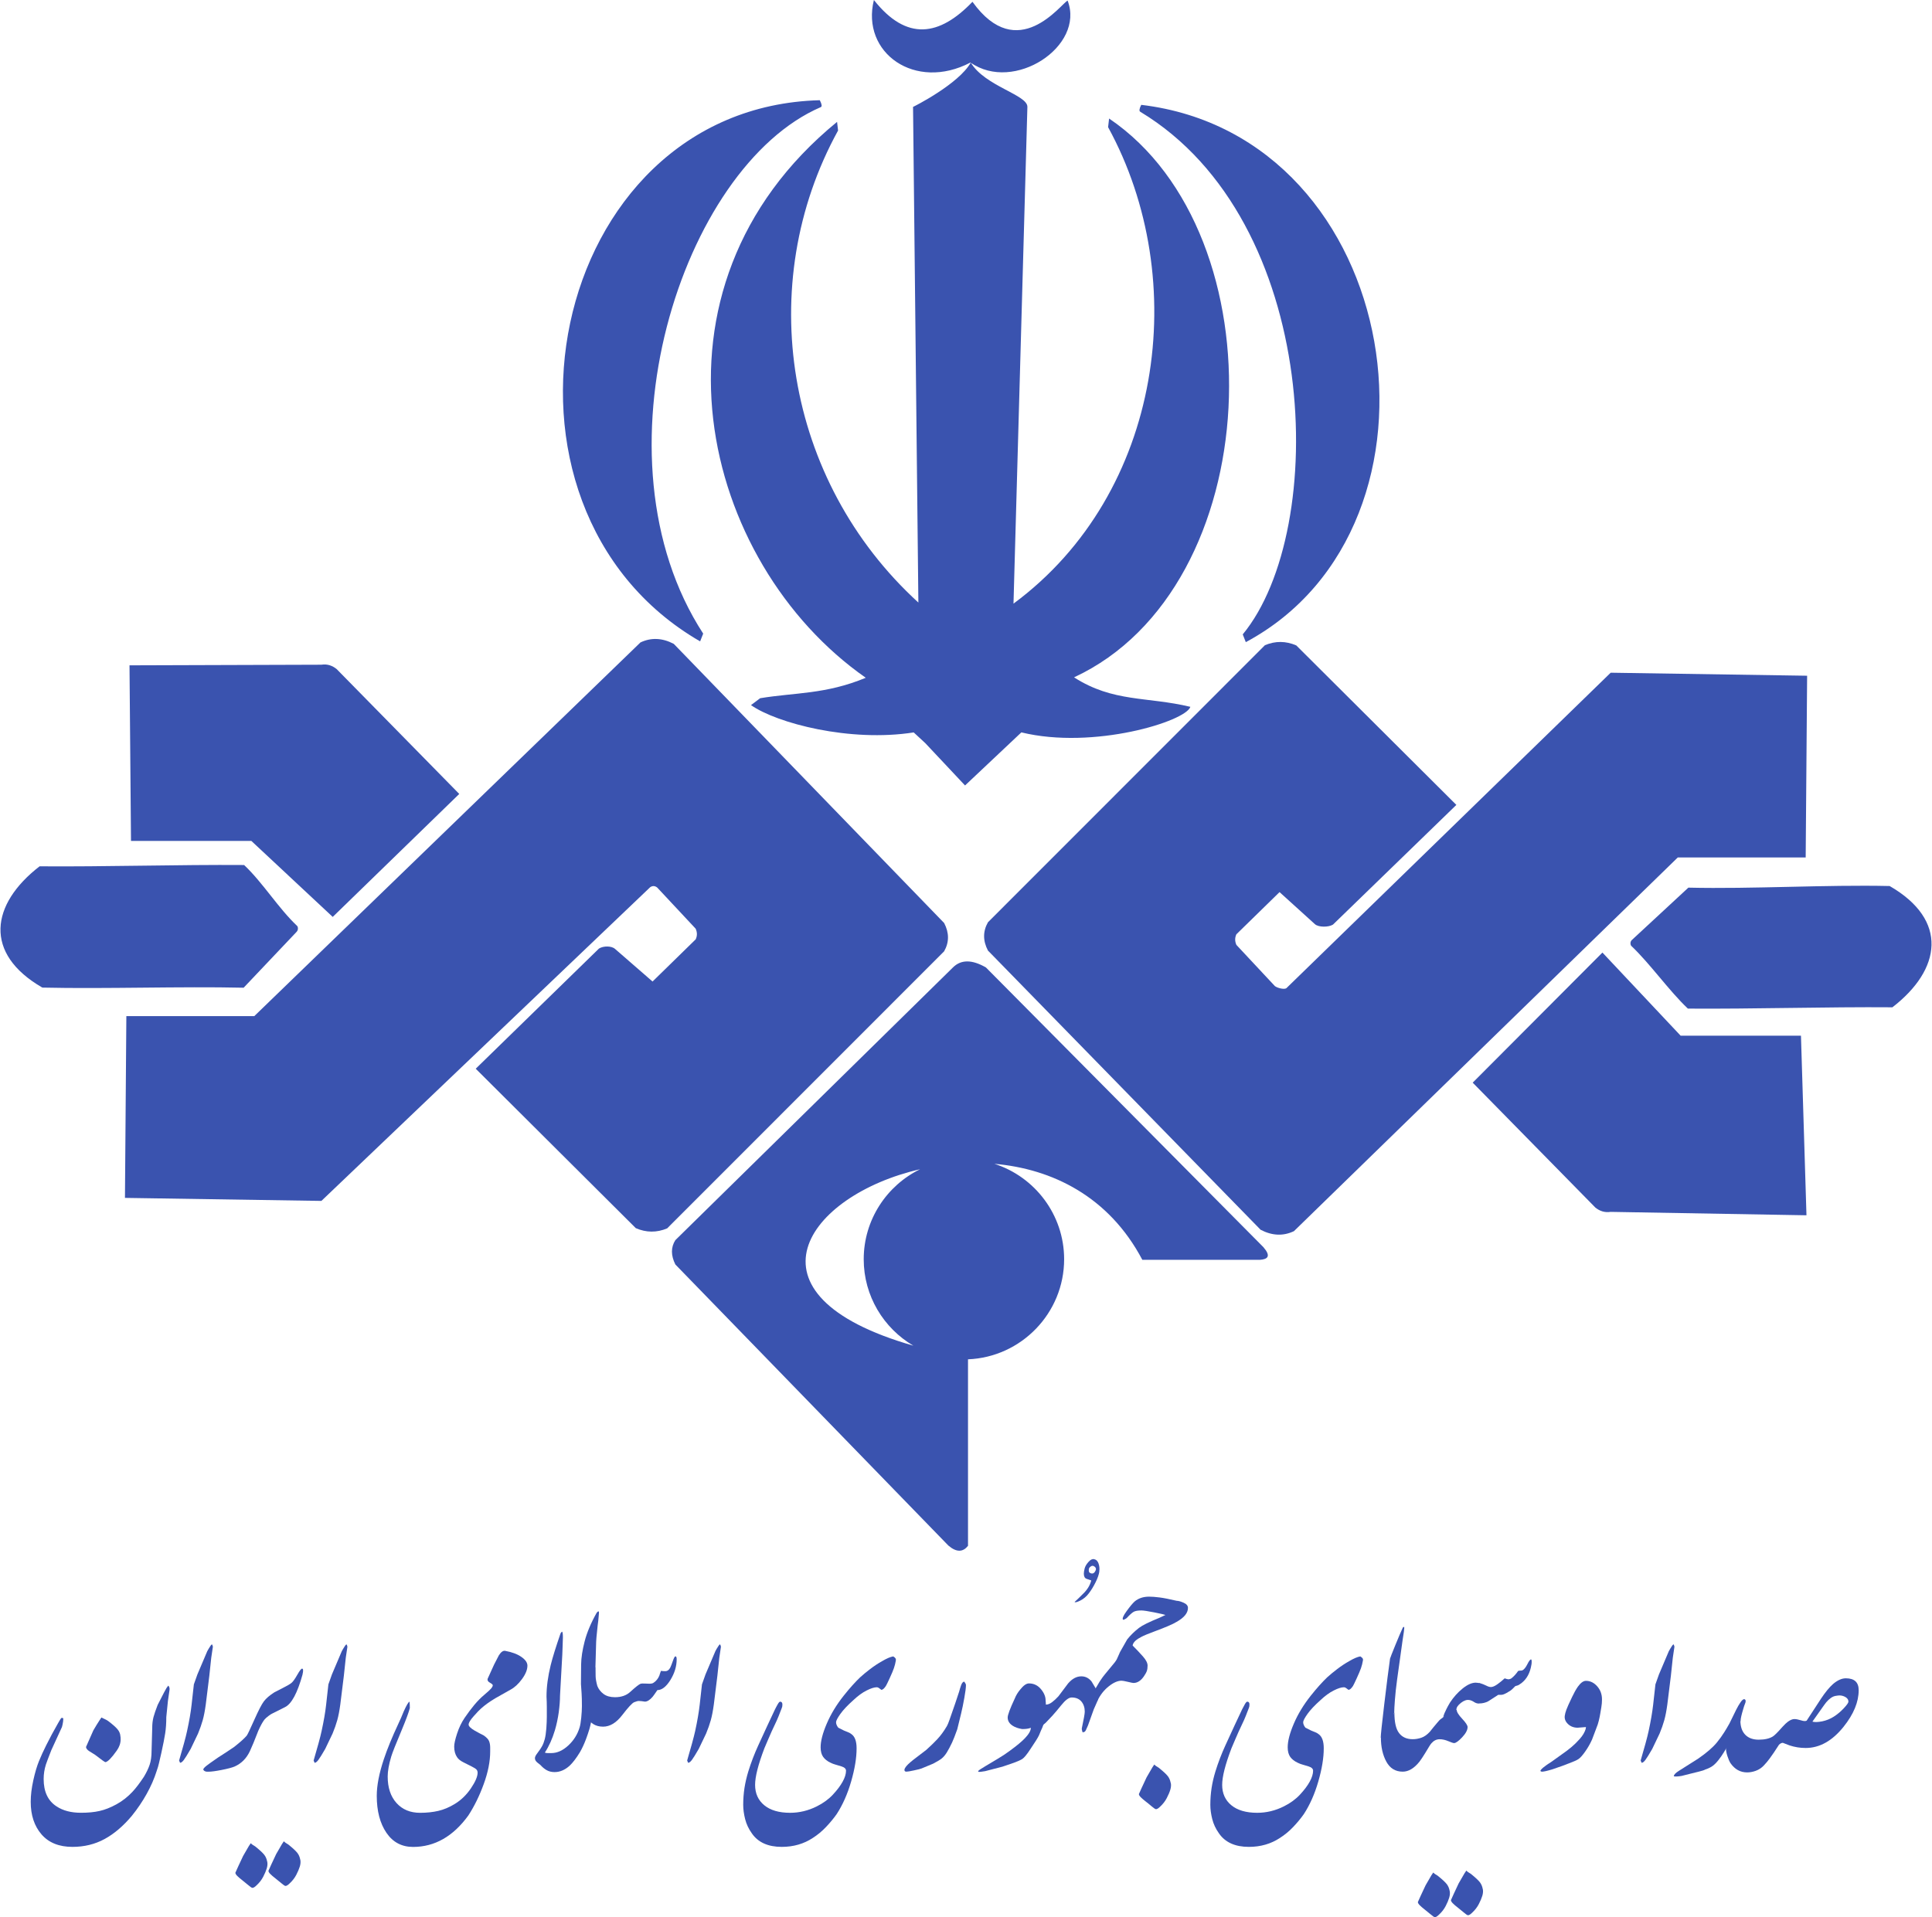 <?xml version="1.0" encoding="UTF-8"?>
<!DOCTYPE svg PUBLIC "-//W3C//DTD SVG 1.1//EN" "http://www.w3.org/Graphics/SVG/1.1/DTD/svg11.dtd">
<!-- Creator: CorelDRAW 2020 (64-Bit) -->
<svg xmlns="http://www.w3.org/2000/svg" xml:space="preserve" width="0.932in" height="0.925in" version="1.1" style="shape-rendering:geometricPrecision; text-rendering:geometricPrecision; image-rendering:optimizeQuality; fill-rule:evenodd; clip-rule:evenodd"
viewBox="0 0 441.96 438.86"
 xmlns:xlink="http://www.w3.org/1999/xlink"
 xmlns:xodm="http://www.corel.com/coreldraw/odm/2003">
 <defs>
  <style type="text/css">
   <![CDATA[
    .fil0 {fill:#3A53AF}
   ]]>
  </style>
 </defs>
 <g id="Layer_x0020_1">
  <g id="_3112319686704">
   <path class="fil0" d="M222.46 0.41c10.37,14.46 20.31,0.37 21.78,-0.27 4.02,10.49 -12.34,21.18 -22.23,14.17 -12.66,6.64 -25.11,-2.21 -22.11,-14.31 7.52,9.53 15.04,8.26 22.56,0.41zm-34.71 24.11c-31.86,13.73 -53.15,80.18 -26.92,120.52l-0.7 1.78c-53.33,-30.86 -35.12,-122.23 27.39,-123.88 0.47,0.92 0.54,1.45 0.23,1.58zm21.25 143.14c-14.6,2.28 -31.3,-2.1 -37.23,-6.25l2.1 -1.58c7.94,-1.32 14.98,-0.86 24.17,-4.68 -37.66,-26.29 -53.26,-89.04 -6.57,-127.25l0.23 1.98c-19.35,35.16 -12.19,80.14 18.38,108.05l-1.22 -113.46c0.09,-0.01 10.44,-5.21 13.21,-10.14 3.26,5.43 13.01,7.36 12.96,10.14l-3.18 113.71c34.26,-25.33 40.74,-74.23 21.65,-109.07l0.23 -1.98c39.25,26.6 36.3,107.34 -8.02,127.92 8.96,5.76 16.69,4.37 26.62,6.75 -1.01,3.3 -22.13,9.88 -38.68,5.85l-12.89 12.15 -9.09 -9.68 -2.67 -2.47zm76.02 -20.66l-0.7 -1.78c19.76,-24 17.92,-94.69 -23.46,-119.64 -0.28,-0.17 -0.24,-0.66 0.23,-1.58 60.29,7.21 73.94,96.18 23.92,123z"/>
   <path class="fil0" d="M28.83 232.6l29.26 0 88.38 -85.54c2.45,-1.16 5,-1.05 7.63,0.33l61.88 63.9c1.17,2.24 1.17,4.41 -0.01,6.48l-63.39 63.42c-2.39,1 -4.78,0.98 -7.17,-0.05l-36.64 -36.5 28.21 -27.51c1.01,-0.63 2.87,-0.64 3.68,0.09l8.58 7.46 9.88 -9.66c0.32,-0.71 0.41,-1.49 -0.01,-2.43l-8.81 -9.43c-0.53,-0.41 -1.07,-0.43 -1.6,-0.07l-75.25 71.81 -44.96 -0.69 0.32 -41.62z"/>
   <path class="fil0" d="M29.53 152.3l0.34 40.19 27.54 0 18.63 17.4 28.96 -28.15 -28.08 -28.6c-0.96,-0.75 -2.06,-1.2 -3.5,-0.98l-43.89 0.14z"/>
   <path class="fil0" d="M55.76 198.01c-14.9,-0.11 -31.9,0.42 -46.81,0.3 -11.19,8.65 -12.88,19.96 0.63,27.76 14.68,0.33 31.39,-0.3 46.07,0.03l12.13 -12.8c0.45,-0.48 0.3,-1.17 0.12,-1.34 -4.36,-4.13 -7.79,-9.83 -12.14,-13.95z"/>
   <path class="fil0" d="M413.14 196.28l-29.25 0 -87.86 85.55c-2.46,1.16 -5,1.05 -7.63,-0.33l-62.4 -63.91c-1.17,-2.25 -1.17,-4.41 0.01,-6.48l63.39 -63.42c2.39,-1 4.78,-0.98 7.17,0.05l36.64 36.51 -28.24 27.4c-1.01,0.63 -3.3,0.64 -4.12,-0.09l-8.11 -7.35 -9.88 9.66c-0.32,0.71 -0.41,1.49 0.01,2.43l8.81 9.43c0.53,0.41 2.08,0.84 2.62,0.48l74.23 -72.22 44.96 0.69 -0.33 41.63z"/>
   <path class="fil0" d="M413.34 278.19l-1.26 -41.11 -27.54 0 -17.9 -19.03 -29.69 29.78 28.08 28.6c0.95,0.75 2.06,1.2 3.5,0.98l44.8 0.78z"/>
   <path class="fil0" d="M386.2 230.88c14.9,0.11 31.9,-0.42 46.81,-0.3 11.19,-8.65 12.88,-19.96 -0.63,-27.76 -14.68,-0.33 -31.39,0.71 -46.07,0.37l-12.94 11.99c-0.48,0.45 -0.3,1.17 -0.13,1.34 4.36,4.13 8.6,10.24 12.96,14.36z"/>
   <path class="fil0" d="M261.32 288.39l26.91 0c1.87,-0.13 2.59,-0.86 0.8,-2.92l-63.49 -64.01c-3.19,-1.84 -5.7,-1.84 -7.55,0l-63.53 62.42c-1.04,1.63 -1.04,3.49 0,5.57l62.48 64.34c1.93,1.65 3.38,1.48 4.5,0.06 0,-14.23 0,-28.46 0,-42.69 12.2,-0.49 22,-10.59 22,-22.91 0,-10.2 -6.72,-18.88 -15.96,-21.84 13.18,1.14 26.2,7.45 33.86,21.98zm-52.39 19.65c-40.8,-11.68 -24.29,-34.49 1.54,-40.39 -7.63,3.73 -12.9,11.57 -12.9,20.61 0,8.41 4.57,15.79 11.36,19.78z"/>
   <g>
    <path class="fil0" d="M422.94 389.54c0,-0.49 -0.27,-0.87 -0.81,-1.14 -0.54,-0.27 -1.1,-0.36 -1.69,-0.26 -0.44,0.05 -0.76,0.12 -0.96,0.22 -0.74,0.34 -1.45,1 -2.13,1.99l-2.65 3.75c0.54,0.15 1.29,0.12 2.24,-0.07 0.96,-0.2 1.84,-0.55 2.65,-1.07 0.81,-0.52 1.57,-1.15 2.28,-1.91 0.71,-0.76 1.07,-1.26 1.07,-1.51zm-9.56 4.34l3.31 -5.07c0.98,-1.47 1.89,-2.57 2.72,-3.31 1.03,-0.88 2.01,-1.32 2.94,-1.32 1.96,0 2.94,0.91 2.94,2.72 0,2.7 -1.15,5.49 -3.46,8.38 -2.6,3.24 -5.49,4.85 -8.68,4.85 -1.28,0 -2.5,-0.2 -3.68,-0.59 -0.54,-0.2 -1.05,-0.39 -1.54,-0.59 -0.29,0 -0.59,0.15 -0.88,0.44 -0.54,0.83 -0.93,1.43 -1.18,1.8 -0.24,0.37 -0.56,0.82 -0.96,1.36 -0.39,0.54 -0.85,1.08 -1.36,1.62 -0.52,0.54 -1.12,0.93 -1.8,1.18 -0.69,0.25 -1.35,0.37 -1.99,0.37 -1.57,0 -2.84,-0.71 -3.82,-2.13 -0.24,-0.39 -0.48,-0.93 -0.7,-1.62 -0.22,-0.69 -0.33,-1.27 -0.33,-1.76l3.31 -6.32c0,1.37 0.37,2.44 1.1,3.2 0.74,0.76 1.77,1.14 3.09,1.14 1.37,0 2.45,-0.25 3.24,-0.74 0.39,-0.24 1.13,-0.98 2.21,-2.21 0.49,-0.54 0.91,-0.93 1.25,-1.18 0.54,-0.39 1.03,-0.59 1.47,-0.59 0.39,0 0.89,0.1 1.51,0.29 0.61,0.2 1.04,0.22 1.29,0.07z"/>
    <path class="fil0" d="M394.98 400.2c-0.25,0.39 -0.42,0.69 -0.52,0.88 -0.39,0.64 -0.81,1.24 -1.25,1.8 -0.44,0.56 -0.87,1 -1.29,1.32 -0.42,0.32 -0.99,0.6 -1.73,0.85 -0.25,0.15 -0.72,0.31 -1.44,0.48 -0.71,0.17 -1.26,0.31 -1.65,0.41l-2.35 0.59c-0.93,0.15 -1.52,0.17 -1.77,0.07 0,-0.34 0.39,-0.76 1.18,-1.25 1.47,-0.93 2.94,-1.86 4.41,-2.79 1.91,-1.32 3.33,-2.55 4.26,-3.68 0.64,-0.78 1.2,-1.57 1.69,-2.35 0.34,-0.54 0.74,-1.2 1.18,-1.99l1.55 -3.16c0.34,-0.69 0.69,-1.27 1.03,-1.76 0.34,-0.49 0.64,-0.71 0.88,-0.66 0.24,0.1 0.32,0.34 0.22,0.74 -0.25,0.64 -0.42,1.15 -0.52,1.54 -0.39,1.28 -0.59,2.16 -0.59,2.65 -0.15,0.34 -0.24,0.61 -0.29,0.81 -0.44,1.08 -1.03,2.3 -1.77,3.68 -0.24,0.54 -0.52,0.98 -0.81,1.33 -0.1,0.1 -0.24,0.27 -0.44,0.51z"/>
    <path class="fil0" d="M381.87 377.92c0.15,-0.29 0.37,-0.66 0.66,-1.1 0.05,-0.1 0.17,-0.25 0.37,-0.44 0.15,0.25 0.22,0.44 0.22,0.59l-0.37 2.5 -0.44 4.12 -0.81 6.54c-0.2,1.47 -0.43,2.68 -0.7,3.64 -0.27,0.96 -0.62,1.97 -1.07,3.05l-1.69 3.53c-0.74,1.28 -1.26,2.12 -1.58,2.54 -0.32,0.42 -0.6,0.63 -0.85,0.63l-0.22 -0.52c0.39,-1.32 0.76,-2.61 1.1,-3.86 0.34,-1.25 0.59,-2.22 0.73,-2.91 0.49,-2.26 0.83,-4.25 1.03,-5.99 0.2,-1.74 0.37,-3.3 0.52,-4.67l0.81 -2.28 2.28 -5.37z"/>
    <path class="fil0" d="M365.29 395.49l-1.03 2.72c-0.44,0.98 -0.97,1.9 -1.58,2.76 -0.61,0.86 -1.11,1.42 -1.51,1.69 -0.39,0.27 -1.13,0.6 -2.2,0.99 -0.54,0.2 -1.05,0.39 -1.54,0.59 -1.18,0.39 -1.96,0.66 -2.35,0.81 -1.13,0.34 -1.91,0.51 -2.35,0.51l-0.29 -0.15c0,-0.34 0.88,-1.08 2.65,-2.2l2.87 -2.06c0.49,-0.34 1.03,-0.76 1.62,-1.25 0.59,-0.49 1.21,-1.1 1.87,-1.84 0.66,-0.74 1.12,-1.5 1.36,-2.28 0,-0.1 0.02,-0.24 0.07,-0.44l-1.91 0.15c-0.88,0 -1.62,-0.28 -2.21,-0.84 -0.59,-0.57 -0.83,-1.19 -0.74,-1.88 0.05,-0.39 0.17,-0.86 0.37,-1.4 0.19,-0.54 0.64,-1.52 1.32,-2.94 0.44,-0.93 0.88,-1.72 1.32,-2.35 0.64,-0.88 1.25,-1.32 1.84,-1.32 0.98,0 1.84,0.42 2.57,1.25 0.74,0.83 1.1,1.84 1.1,3.02 0,0.59 -0.05,1.18 -0.15,1.76 -0.1,0.59 -0.18,1.11 -0.26,1.55 -0.07,0.44 -0.18,0.97 -0.33,1.58 -0.15,0.61 -0.32,1.14 -0.52,1.58z"/>
    <path class="fil0" d="M338.39 389.94c0.79,0 1.5,-0.17 2.13,-0.51 0.73,-0.49 1.49,-0.98 2.28,-1.47 0.15,0 0.39,0 0.74,0 0.34,0 0.91,-0.24 1.69,-0.74 0.29,-0.15 0.56,-0.34 0.81,-0.59 0.24,-0.24 0.47,-0.46 0.66,-0.66 0.15,-0.05 0.32,-0.1 0.51,-0.15 0.2,-0.05 0.52,-0.25 0.96,-0.59 1.18,-0.93 1.91,-2.3 2.21,-4.12 0.05,-0.2 0.07,-0.45 0.07,-0.77 0,-0.32 -0.05,-0.48 -0.15,-0.48 -0.2,0 -0.48,0.37 -0.84,1.1 -0.37,0.74 -0.75,1.2 -1.14,1.4 -0.15,0.05 -0.34,0.07 -0.59,0.07 -0.24,0 -0.39,0.05 -0.44,0.15 -0.44,0.64 -0.91,1.15 -1.4,1.54 -0.1,0.1 -0.23,0.17 -0.4,0.22 -0.17,0.05 -0.31,0.07 -0.41,0.07 -0.29,-0.05 -0.56,-0.12 -0.81,-0.22 -0.59,0.54 -1.16,1 -1.73,1.4 -0.56,0.39 -1.04,0.59 -1.43,0.59 -0.29,0 -0.65,-0.11 -1.07,-0.33 -0.42,-0.22 -0.97,-0.43 -1.66,-0.63l0 4.7z"/>
    <path class="fil0" d="M338.37 389.96c-0.39,0 -0.77,-0.12 -1.14,-0.37 -0.37,-0.24 -0.72,-0.39 -1.07,-0.44 -0.59,-0.1 -1.22,0.12 -1.91,0.66 -0.69,0.54 -1.03,1.05 -1.03,1.54l-3.02 1.62c0.15,-0.49 0.39,-1.08 0.74,-1.76 0.19,-0.39 0.46,-0.88 0.81,-1.47 0.83,-1.27 1.8,-2.35 2.91,-3.24 1.1,-0.88 2.09,-1.32 2.98,-1.32l0.74 0.07c0.1,0.29 0.18,0.67 0.26,1.14 0.07,0.46 0.11,0.82 0.11,1.07 0,0.54 -0.04,1.03 -0.11,1.47 -0.07,0.44 -0.16,0.78 -0.26,1.03z"/>
    <path class="fil0" d="M331.68 432.83c0.1,0.49 0.06,1.02 -0.11,1.58 -0.17,0.56 -0.44,1.2 -0.81,1.91 -0.37,0.71 -0.87,1.36 -1.51,1.95 -0.39,0.39 -0.71,0.59 -0.96,0.59 -0.15,0 -0.48,-0.22 -0.99,-0.66 -0.52,-0.44 -0.98,-0.82 -1.4,-1.14 -0.42,-0.32 -0.77,-0.63 -1.06,-0.92 -0.29,-0.29 -0.44,-0.54 -0.44,-0.74 0.29,-0.64 0.52,-1.13 0.66,-1.47 0.49,-1.08 0.86,-1.86 1.1,-2.35 0.44,-0.74 0.88,-1.49 1.32,-2.28 0.1,-0.15 0.25,-0.37 0.44,-0.66 0.15,0.15 0.29,0.27 0.44,0.37 0.15,0.1 0.34,0.22 0.59,0.37 1.03,0.83 1.72,1.47 2.06,1.91 0.34,0.44 0.56,0.96 0.66,1.54zm7.58 -0.44c0.1,0.49 0.06,1.02 -0.11,1.58 -0.17,0.56 -0.44,1.2 -0.81,1.91 -0.37,0.71 -0.87,1.36 -1.51,1.95 -0.39,0.39 -0.71,0.59 -0.96,0.59 -0.15,0 -0.48,-0.22 -0.99,-0.66 -0.52,-0.44 -0.98,-0.82 -1.4,-1.14 -0.42,-0.32 -0.77,-0.62 -1.07,-0.92 -0.29,-0.29 -0.44,-0.54 -0.44,-0.74 0.29,-0.64 0.52,-1.13 0.66,-1.47 0.49,-1.08 0.86,-1.86 1.1,-2.35 0.44,-0.74 0.88,-1.5 1.32,-2.28 0.1,-0.15 0.25,-0.37 0.44,-0.66 0.15,0.15 0.29,0.27 0.44,0.37 0.15,0.1 0.34,0.22 0.59,0.37 1.03,0.83 1.72,1.47 2.06,1.91 0.34,0.44 0.56,0.96 0.66,1.55z"/>
    <path class="fil0" d="M330.25 392.99c0.24,-0.29 0.42,-0.49 0.52,-0.59 0.44,-0.44 0.76,-0.7 0.96,-0.77 0.2,-0.07 0.44,-0.13 0.74,-0.15 0.29,-0.02 0.56,-0.06 0.81,-0.11 0,0.49 0.42,1.18 1.25,2.06 0.83,0.88 1.25,1.52 1.25,1.91 0,0.69 -0.42,1.47 -1.25,2.35 -0.83,0.88 -1.45,1.32 -1.84,1.32 -0.2,0 -0.64,-0.15 -1.32,-0.44 -0.69,-0.29 -1.35,-0.44 -1.98,-0.44 -0.74,0 -1.37,0.32 -1.91,0.95 -0.15,0.15 -0.61,0.88 -1.4,2.21 -0.54,0.88 -0.98,1.54 -1.32,1.98 -1.22,1.52 -2.5,2.28 -3.82,2.28 -1.67,0 -2.92,-0.76 -3.75,-2.28 -0.83,-1.52 -1.25,-3.36 -1.25,-5.52l3.09 -5.74c0,2.21 0.35,3.78 1.07,4.71 0.71,0.93 1.75,1.4 3.13,1.4 0.64,0 1.29,-0.11 1.95,-0.33 0.66,-0.22 1.31,-0.67 1.95,-1.36 0.54,-0.69 1.1,-1.37 1.69,-2.06 0.34,-0.44 0.66,-0.76 0.95,-0.95 0.29,-0.2 0.47,-0.35 0.52,-0.44z"/>
    <path class="fil0" d="M318.99 392.04c-0.39,1.28 -0.78,2.53 -1.18,3.75 -0.54,1.32 -1.18,1.98 -1.91,1.98 0,-0.59 0.27,-3.15 0.81,-7.68 0.54,-4.54 0.98,-8 1.32,-10.41 0.05,-0.2 0.44,-1.2 1.18,-3.02 0.74,-1.81 1.32,-3.19 1.76,-4.12 0.1,-0.05 0.2,-0.1 0.29,-0.15 0.05,0.15 0.02,0.54 -0.07,1.18l-0.29 1.91 -1.25 8.97c-0.24,1.81 -0.42,3.38 -0.51,4.71 -0.1,1.32 -0.15,2.28 -0.15,2.87z"/>
    <path class="fil0" d="M311.82 380.13c-0.1,0.59 -0.24,1.16 -0.44,1.73 -0.2,0.56 -0.53,1.35 -0.99,2.35 -0.46,1.01 -0.75,1.58 -0.84,1.73 -0.39,0.59 -0.74,0.88 -1.03,0.88 -0.2,-0.15 -0.38,-0.28 -0.55,-0.41 -0.17,-0.12 -0.33,-0.18 -0.48,-0.18 -0.59,0 -1.37,0.24 -2.35,0.74 -0.98,0.49 -1.98,1.22 -3.02,2.2 -1.32,1.18 -2.32,2.23 -2.98,3.16 -0.66,0.93 -0.99,1.57 -0.99,1.91 0,0.39 0.17,0.81 0.52,1.25l1.32 0.66c0.34,0.15 0.65,0.27 0.92,0.37 0.27,0.1 0.53,0.24 0.77,0.44 0.78,0.54 1.18,1.62 1.18,3.24 0,2.21 -0.42,4.74 -1.25,7.61 -0.83,2.87 -1.94,5.36 -3.31,7.46 -0.69,0.98 -1.5,1.96 -2.43,2.94 -0.93,0.98 -1.94,1.81 -3.02,2.5 -2.06,1.37 -4.44,2.06 -7.13,2.06 -3.14,0 -5.42,-1.03 -6.84,-3.09 -0.74,-1.03 -1.25,-2.12 -1.54,-3.27 -0.29,-1.15 -0.44,-2.24 -0.44,-3.27 0,-1.32 0.1,-2.61 0.29,-3.86 0.19,-1.25 0.49,-2.51 0.88,-3.79 0.64,-2.06 1.4,-4.04 2.28,-5.96 0.88,-1.91 1.59,-3.46 2.13,-4.63l1.69 -3.6c0.2,-0.39 0.41,-0.79 0.63,-1.18 0.22,-0.39 0.41,-0.59 0.55,-0.59 0.34,0 0.51,0.22 0.51,0.66 0,0.34 -0.05,0.61 -0.15,0.81 -0.29,0.74 -0.53,1.33 -0.7,1.8 -0.17,0.46 -0.53,1.26 -1.07,2.39 -0.29,0.59 -0.74,1.57 -1.32,2.94 -0.29,0.69 -0.59,1.37 -0.88,2.06 -1.42,3.73 -2.13,6.52 -2.13,8.38 0,1.96 0.7,3.52 2.1,4.67 1.4,1.15 3.37,1.73 5.92,1.73 2.11,0 4.14,-0.49 6.1,-1.47 1.47,-0.73 2.7,-1.63 3.68,-2.68 0.98,-1.05 1.73,-2.05 2.24,-2.98 0.51,-0.93 0.77,-1.77 0.77,-2.5 0,-0.44 -0.34,-0.77 -1.03,-0.99 -0.69,-0.22 -1.18,-0.37 -1.47,-0.44 -0.29,-0.07 -0.64,-0.21 -1.03,-0.4 -0.73,-0.34 -1.3,-0.79 -1.69,-1.32 -0.39,-0.54 -0.59,-1.28 -0.59,-2.21 0,-1.42 0.46,-3.22 1.4,-5.41 0.93,-2.18 2.23,-4.33 3.9,-6.43 1.37,-1.72 2.62,-3.11 3.75,-4.19 0.59,-0.54 1.35,-1.17 2.28,-1.88 0.93,-0.71 1.84,-1.31 2.72,-1.8 1.08,-0.64 1.94,-1 2.57,-1.1 0.24,0.15 0.42,0.29 0.52,0.44 0.1,0.15 0.12,0.32 0.07,0.52z"/>
    <path class="fil0" d="M256.12 378.36c0.59,-1.03 1.18,-2.06 1.76,-3.09 0.78,-0.98 1.69,-1.86 2.72,-2.65 0.78,-0.59 2.33,-1.35 4.63,-2.28 0.44,-0.19 0.91,-0.42 1.4,-0.66 -0.24,-0.1 -1.1,-0.29 -2.57,-0.59 -1.47,-0.29 -2.45,-0.44 -2.94,-0.44 -0.83,0 -1.43,0.11 -1.8,0.33 -0.37,0.22 -0.9,0.7 -1.58,1.43 -0.29,0.2 -0.49,0.31 -0.59,0.33 -0.1,0.02 -0.17,0.04 -0.22,0.04 -0.24,-0.24 0.02,-0.91 0.81,-1.98 0.78,-1.08 1.4,-1.81 1.84,-2.21 0.88,-0.74 1.99,-1.1 3.31,-1.1 0.64,0 1.44,0.06 2.39,0.18 0.96,0.12 2.27,0.38 3.93,0.77 0.39,0 0.92,0.15 1.58,0.44 0.66,0.29 0.99,0.69 0.99,1.18 0,1.18 -0.88,2.25 -2.65,3.23 -0.78,0.49 -2.5,1.23 -5.15,2.21 -1.32,0.49 -2.27,0.88 -2.83,1.18 -0.56,0.29 -0.99,0.56 -1.29,0.81 -0.49,0.44 -0.74,0.86 -0.74,1.25l-3.02 1.62z"/>
    <path class="fil0" d="M267.85 408.11c0.1,0.49 0.06,1.02 -0.11,1.58 -0.17,0.57 -0.44,1.2 -0.81,1.91 -0.37,0.71 -0.87,1.36 -1.51,1.95 -0.39,0.39 -0.71,0.59 -0.96,0.59 -0.15,0 -0.48,-0.22 -1,-0.66 -0.51,-0.44 -0.98,-0.82 -1.4,-1.14 -0.42,-0.32 -0.77,-0.63 -1.07,-0.92 -0.29,-0.29 -0.44,-0.54 -0.44,-0.74 0.29,-0.64 0.52,-1.13 0.66,-1.47 0.49,-1.08 0.86,-1.86 1.1,-2.35 0.44,-0.74 0.88,-1.5 1.32,-2.28 0.1,-0.15 0.24,-0.37 0.44,-0.66 0.15,0.15 0.29,0.27 0.44,0.37 0.15,0.1 0.35,0.22 0.59,0.37 1.03,0.83 1.72,1.47 2.06,1.91 0.34,0.44 0.56,0.95 0.66,1.54z"/>
    <path class="fil0" d="M256.14 378.34l1.25 -1.18c0.15,-0.15 0.42,-0.24 0.81,-0.29 0.39,-0.05 0.71,-0.1 0.96,-0.15 0.88,0.88 1.67,1.72 2.35,2.5 0.69,0.78 1.03,1.47 1.03,2.06 0,0.49 -0.06,0.91 -0.18,1.25 -0.12,0.34 -0.36,0.76 -0.7,1.25 -0.69,0.98 -1.47,1.47 -2.35,1.47 -0.15,0 -0.58,-0.09 -1.29,-0.26 -0.71,-0.17 -1.19,-0.26 -1.43,-0.26 -0.88,0 -1.86,0.43 -2.94,1.29 -1.08,0.86 -1.94,1.95 -2.57,3.27l-0.44 -2.79c0.34,-0.59 0.66,-1.13 0.96,-1.62 0.49,-0.74 0.88,-1.28 1.18,-1.62 1.23,-1.47 1.96,-2.37 2.21,-2.68 0.24,-0.32 0.42,-0.58 0.51,-0.77l0.66 -1.47z"/>
    <path class="fil0" d="M251.1 389.3l-0.88 1.99 -1.32 3.68c-0.15,0.34 -0.31,0.7 -0.48,1.07 -0.17,0.37 -0.43,0.53 -0.77,0.48 -0.15,-0.44 -0.2,-0.76 -0.15,-0.96 0.2,-0.93 0.36,-1.73 0.48,-2.39 0.12,-0.66 0.18,-1.11 0.18,-1.36 0,-0.93 -0.26,-1.7 -0.77,-2.32 -0.52,-0.61 -1.26,-0.92 -2.24,-0.92 -0.64,0 -1.45,0.61 -2.43,1.84 -0.78,0.98 -1.47,1.79 -2.06,2.43l-1.47 1.55 -1.54 1.25 0.66 -5.37c0.1,0.05 0.22,0.06 0.37,0.04 0.15,-0.02 0.34,-0.06 0.59,-0.11 0.44,0 0.91,-0.18 1.4,-0.55 0.49,-0.37 0.98,-0.82 1.47,-1.36 0.74,-0.98 1.47,-1.96 2.21,-2.94 0.93,-1.08 1.94,-1.62 3.02,-1.62 0.93,0 1.72,0.39 2.35,1.18 0.54,0.93 0.87,1.48 0.99,1.65 0.12,0.17 0.24,0.37 0.37,0.59 0.12,0.22 0.18,0.43 0.18,0.63 0,0.29 -0.01,0.56 -0.04,0.81 -0.02,0.25 -0.06,0.49 -0.11,0.74z"/>
    <path class="fil0" d="M238.1 396.23c-0.15,0.39 -0.28,0.72 -0.41,0.99 -0.12,0.27 -0.37,0.7 -0.74,1.29 -0.37,0.59 -0.77,1.2 -1.21,1.84 -0.83,1.28 -1.47,2.05 -1.91,2.32 -0.44,0.27 -1.08,0.55 -1.91,0.85 -0.39,0.15 -1.25,0.44 -2.57,0.88l-3.97 1.03c-0.29,0.05 -0.63,0.1 -0.99,0.15 -0.37,0.05 -0.58,0.03 -0.63,-0.07 -0.05,-0.1 0.18,-0.31 0.7,-0.63 0.52,-0.32 0.83,-0.51 0.96,-0.59 0.12,-0.07 1.04,-0.63 2.76,-1.65 1.08,-0.64 2.01,-1.25 2.79,-1.84 1.67,-1.22 2.84,-2.2 3.53,-2.94 0.88,-0.93 1.32,-1.72 1.32,-2.35 -0.24,0.1 -0.53,0.17 -0.85,0.22 -0.32,0.05 -0.7,0.07 -1.14,0.07 -0.88,-0.15 -1.59,-0.39 -2.13,-0.74 -0.79,-0.49 -1.18,-1.13 -1.18,-1.91 0,-0.59 0.54,-2.04 1.62,-4.34 0.29,-0.74 0.71,-1.42 1.25,-2.06 0.74,-0.93 1.4,-1.4 1.99,-1.4 0.98,0 1.81,0.34 2.5,1.03 0.88,0.93 1.32,1.89 1.32,2.87 0.05,0.34 0.07,0.88 0.07,1.62 0,0.54 -0.01,1.04 -0.04,1.51 -0.02,0.47 -0.1,0.92 -0.22,1.36 -0.12,0.44 -0.24,0.85 -0.37,1.21 -0.12,0.37 -0.31,0.8 -0.55,1.29z"/>
    <path class="fil0" d="M220.97 385.71c0,0.59 -0.12,1.57 -0.37,2.94 -0.24,1.37 -0.49,2.57 -0.74,3.6l-0.88 3.6c-0.49,1.37 -0.88,2.38 -1.18,3.02 -0.44,0.93 -0.85,1.69 -1.21,2.28 -0.37,0.59 -0.75,1.04 -1.14,1.36 -0.39,0.32 -1.05,0.72 -1.99,1.21l-2.65 1.1c-0.24,0.1 -0.82,0.25 -1.73,0.44 -0.91,0.2 -1.48,0.29 -1.73,0.29 -0.24,0 -0.39,-0.08 -0.44,-0.26 -0.05,-0.17 0,-0.38 0.15,-0.62 0.24,-0.44 0.87,-1.05 1.87,-1.84 1.01,-0.78 2,-1.54 2.98,-2.28 1.13,-1.03 1.96,-1.84 2.5,-2.43 0.78,-0.83 1.52,-1.84 2.21,-3.02 0.15,-0.25 0.35,-0.75 0.62,-1.51 0.27,-0.76 0.7,-2 1.29,-3.71l0.88 -2.65c0.1,-0.39 0.24,-0.87 0.44,-1.43 0.2,-0.56 0.44,-0.85 0.74,-0.85 0.25,0.34 0.37,0.59 0.37,0.73z"/>
    <path class="fil0" d="M204.92 380.13c-0.1,0.59 -0.24,1.16 -0.44,1.73 -0.19,0.56 -0.53,1.35 -0.99,2.35 -0.46,1.01 -0.75,1.58 -0.85,1.73 -0.39,0.59 -0.74,0.88 -1.03,0.88 -0.19,-0.15 -0.38,-0.28 -0.55,-0.41 -0.17,-0.12 -0.33,-0.18 -0.48,-0.18 -0.59,0 -1.37,0.24 -2.35,0.74 -0.98,0.49 -1.98,1.22 -3.02,2.2 -1.32,1.18 -2.32,2.23 -2.98,3.16 -0.66,0.93 -0.99,1.57 -0.99,1.91 0,0.39 0.17,0.81 0.51,1.25l1.32 0.66c0.35,0.15 0.65,0.27 0.92,0.37 0.27,0.1 0.53,0.24 0.77,0.44 0.78,0.54 1.18,1.62 1.18,3.24 0,2.21 -0.42,4.74 -1.25,7.61 -0.83,2.87 -1.94,5.36 -3.31,7.46 -0.69,0.98 -1.5,1.96 -2.43,2.94 -0.93,0.98 -1.93,1.81 -3.01,2.5 -2.06,1.37 -4.44,2.06 -7.13,2.06 -3.14,0 -5.42,-1.03 -6.84,-3.09 -0.74,-1.03 -1.25,-2.12 -1.54,-3.27 -0.29,-1.15 -0.44,-2.24 -0.44,-3.27 0,-1.32 0.1,-2.61 0.29,-3.86 0.2,-1.25 0.49,-2.51 0.88,-3.79 0.64,-2.06 1.4,-4.04 2.28,-5.96 0.88,-1.91 1.59,-3.46 2.13,-4.63l1.69 -3.6c0.2,-0.39 0.4,-0.79 0.63,-1.18 0.22,-0.39 0.41,-0.59 0.55,-0.59 0.34,0 0.52,0.22 0.52,0.66 0,0.34 -0.05,0.61 -0.15,0.81 -0.29,0.74 -0.53,1.33 -0.7,1.8 -0.17,0.46 -0.53,1.26 -1.07,2.39 -0.29,0.59 -0.74,1.57 -1.32,2.94 -0.29,0.69 -0.59,1.37 -0.88,2.06 -1.42,3.73 -2.13,6.52 -2.13,8.38 0,1.96 0.7,3.52 2.1,4.67 1.4,1.15 3.37,1.73 5.92,1.73 2.11,0 4.14,-0.49 6.1,-1.47 1.47,-0.73 2.7,-1.63 3.68,-2.68 0.98,-1.05 1.73,-2.05 2.24,-2.98 0.52,-0.93 0.77,-1.77 0.77,-2.5 0,-0.44 -0.34,-0.77 -1.03,-0.99 -0.69,-0.22 -1.18,-0.37 -1.47,-0.44 -0.29,-0.07 -0.64,-0.21 -1.03,-0.4 -0.74,-0.34 -1.3,-0.79 -1.69,-1.32 -0.39,-0.54 -0.59,-1.28 -0.59,-2.21 0,-1.42 0.46,-3.22 1.4,-5.41 0.93,-2.18 2.23,-4.33 3.9,-6.43 1.37,-1.72 2.62,-3.11 3.75,-4.19 0.59,-0.54 1.35,-1.17 2.28,-1.88 0.93,-0.71 1.84,-1.31 2.72,-1.8 1.08,-0.64 1.94,-1 2.57,-1.1 0.24,0.15 0.42,0.29 0.51,0.44 0.1,0.15 0.12,0.32 0.07,0.52z"/>
    <path class="fil0" d="M163.64 377.92c0.15,-0.29 0.37,-0.66 0.66,-1.1 0.05,-0.1 0.17,-0.25 0.37,-0.44 0.15,0.25 0.22,0.44 0.22,0.59l-0.37 2.5 -0.44 4.12 -0.81 6.54c-0.2,1.47 -0.43,2.68 -0.7,3.64 -0.27,0.96 -0.62,1.97 -1.07,3.05l-1.69 3.53c-0.74,1.28 -1.26,2.12 -1.58,2.54 -0.32,0.42 -0.6,0.63 -0.85,0.63l-0.22 -0.52c0.39,-1.32 0.76,-2.61 1.1,-3.86 0.34,-1.25 0.59,-2.22 0.74,-2.91 0.49,-2.26 0.83,-4.25 1.03,-5.99 0.2,-1.74 0.37,-3.3 0.52,-4.67l0.81 -2.28 2.28 -5.37z"/>
    <path class="fil0" d="M136.16 381.74c0,0.64 0.01,1.28 0.04,1.91 0.02,0.64 0.16,1.4 0.4,2.28 0.29,0.74 0.77,1.35 1.43,1.84 0.66,0.49 1.53,0.74 2.61,0.74 1.47,0 2.65,-0.42 3.53,-1.25 1.18,-1.08 1.96,-1.69 2.35,-1.84 0.2,-0.05 0.5,-0.06 0.92,-0.04 0.42,0.02 0.77,0.04 1.07,0.04 0.44,0 0.76,-0.07 0.96,-0.22 0.59,-0.39 1.03,-0.93 1.32,-1.62 0.1,-0.34 0.22,-0.71 0.37,-1.1 0.34,0.05 0.69,0.07 1.03,0.07 0.44,0 0.81,-0.27 1.1,-0.81 0.15,-0.29 0.34,-0.8 0.59,-1.51 0.24,-0.71 0.44,-1.07 0.59,-1.07 0.2,0 0.29,0.22 0.29,0.66 0,1.62 -0.48,3.2 -1.43,4.74 -0.96,1.54 -1.95,2.32 -2.98,2.32 -0.64,0.93 -1.01,1.45 -1.1,1.54 -0.64,0.74 -1.23,1.1 -1.76,1.1 -0.59,-0.1 -1.05,-0.15 -1.4,-0.15 -0.25,0 -0.6,0.1 -1.07,0.29 -0.46,0.2 -1.37,1.18 -2.72,2.94 -1.35,1.76 -2.81,2.65 -4.38,2.65 -1.72,0 -2.95,-0.76 -3.71,-2.28 -0.76,-1.52 -1.14,-3.36 -1.14,-5.52 0.39,-1.72 0.83,-3.15 1.32,-4.3 0.49,-1.15 0.96,-1.73 1.4,-1.73 0.1,0 0.22,0.1 0.37,0.29z"/>
    <path class="fil0" d="M136.14 381.74c0,0.93 -0.02,2.07 -0.07,3.42 -0.05,1.35 -0.07,2.29 -0.07,2.83 0,1.03 -0.15,2.4 -0.44,4.12 -0.29,1.72 -0.55,2.94 -0.77,3.68 -0.22,0.74 -0.48,1.5 -0.77,2.28 -0.44,1.18 -0.91,2.18 -1.4,3.02 -0.83,1.37 -1.62,2.4 -2.35,3.09 -1.08,0.98 -2.23,1.47 -3.46,1.47 -0.69,0 -1.29,-0.15 -1.8,-0.44 -0.52,-0.29 -0.99,-0.69 -1.43,-1.18 -0.39,-0.29 -0.64,-0.49 -0.74,-0.59 -0.34,-0.29 -0.52,-0.61 -0.52,-0.96 0,-0.25 0.11,-0.53 0.33,-0.85 0.22,-0.32 0.48,-0.67 0.77,-1.07 0.15,-0.2 0.33,-0.49 0.55,-0.88 0.22,-0.39 0.42,-0.91 0.59,-1.54 0.17,-0.64 0.29,-1.47 0.37,-2.5 0.07,-1.03 0.11,-1.91 0.11,-2.65 0,-0.74 0,-1.48 0,-2.24 0,-0.76 -0.03,-1.56 -0.07,-2.39 0,-2.21 0.32,-4.61 0.96,-7.21 0.44,-1.77 1.18,-4.14 2.21,-7.13 0.05,-0.15 0.11,-0.26 0.18,-0.33 0.07,-0.07 0.13,-0.14 0.18,-0.18 0.15,0 0.22,0.44 0.22,1.32 0,0.44 -0.02,1.15 -0.07,2.13 -0.05,0.98 -0.07,1.59 -0.07,1.84l-0.52 9.34c0,1.13 -0.1,2.4 -0.29,3.82 -0.2,1.42 -0.49,2.79 -0.88,4.12 -0.59,1.96 -1.35,3.65 -2.28,5.07 0.05,0.1 0.24,0.15 0.59,0.15 0.34,0 0.63,0 0.88,0 1.32,0 2.61,-0.58 3.86,-1.73 1.25,-1.15 2.12,-2.54 2.61,-4.16 0.15,-0.49 0.27,-1.24 0.37,-2.24 0.1,-1 0.15,-1.87 0.15,-2.61 0,-1.18 -0.02,-2.15 -0.07,-2.9 -0.05,-0.76 -0.1,-1.48 -0.15,-2.17 0,-1.47 0.01,-2.97 0.04,-4.49 0.02,-1.52 0.29,-3.29 0.81,-5.29 0.52,-2.01 1.43,-4.19 2.76,-6.55 0.2,-0.24 0.35,-0.34 0.44,-0.29 0.1,0.05 0.1,0.44 0,1.18 -0.05,0.69 -0.12,1.35 -0.22,1.99 -0.24,2.11 -0.37,3.6 -0.37,4.48l-0.15 5.22z"/>
    <path class="fil0" d="M107.14 394.76c0,0.39 0.47,0.86 1.4,1.4 0.69,0.39 1.37,0.76 2.06,1.1 0.64,0.44 1.04,0.87 1.22,1.29 0.17,0.42 0.26,0.92 0.26,1.51l0 0.88c0,2.26 -0.49,4.73 -1.47,7.43 -0.98,2.7 -2.16,5.1 -3.53,7.21 -3.48,4.8 -7.7,7.2 -12.65,7.2 -2.6,0 -4.63,-1.08 -6.1,-3.24 -1.47,-2.16 -2.21,-4.98 -2.21,-8.46 0,-2.35 0.54,-5.15 1.62,-8.38 0.78,-2.35 1.89,-5.05 3.31,-8.09 0.44,-0.93 0.86,-1.89 1.25,-2.87 0.64,-1.42 1.08,-2.16 1.32,-2.21 0.05,0.49 0.07,0.98 0.07,1.47 -0.29,1.08 -0.88,2.67 -1.76,4.78 -1.42,3.38 -2.26,5.49 -2.5,6.32 -0.54,1.81 -0.81,3.33 -0.81,4.56 0,2.55 0.67,4.57 2.02,6.07 1.35,1.5 3.15,2.24 5.41,2.24 1.52,0 2.9,-0.15 4.15,-0.44 1.25,-0.29 2.49,-0.81 3.71,-1.55 1.47,-0.88 2.72,-2.08 3.75,-3.6 1.03,-1.52 1.54,-2.72 1.54,-3.6 0,-0.34 -0.13,-0.63 -0.4,-0.85 -0.27,-0.22 -1.21,-0.72 -2.83,-1.51 -0.69,-0.34 -1.18,-0.73 -1.47,-1.18 -0.44,-0.64 -0.66,-1.45 -0.66,-2.43 0,-0.64 0.22,-1.63 0.66,-2.98 0.44,-1.35 1.02,-2.55 1.73,-3.6 0.71,-1.05 1.45,-2.03 2.2,-2.94 0.76,-0.91 1.53,-1.69 2.32,-2.35 0.79,-0.66 1.3,-1.14 1.55,-1.43 0.24,-0.29 0.37,-0.54 0.37,-0.74 0,-0.15 -0.22,-0.34 -0.66,-0.59 -0.44,-0.24 -0.61,-0.54 -0.52,-0.88l1.47 -3.24c0.59,-1.13 0.96,-1.84 1.1,-2.13 0.49,-0.78 0.98,-1.13 1.47,-1.03 1.57,0.29 2.81,0.76 3.71,1.4 0.91,0.64 1.36,1.3 1.36,1.98 0,0.93 -0.42,1.96 -1.25,3.09 -0.83,1.13 -1.72,1.94 -2.65,2.43 -1.57,0.88 -2.7,1.52 -3.38,1.91 -1.32,0.78 -2.45,1.59 -3.38,2.43 -0.34,0.29 -0.89,0.87 -1.65,1.73 -0.76,0.86 -1.14,1.48 -1.14,1.88z"/>
    <path class="fil0" d="M78.15 377.92c0.15,-0.29 0.37,-0.66 0.66,-1.1 0.05,-0.1 0.17,-0.25 0.37,-0.44 0.15,0.25 0.22,0.44 0.22,0.59l-0.37 2.5 -0.44 4.12 -0.81 6.54c-0.2,1.47 -0.43,2.68 -0.7,3.64 -0.27,0.96 -0.62,1.97 -1.07,3.05l-1.69 3.53c-0.74,1.28 -1.26,2.12 -1.58,2.54 -0.32,0.42 -0.6,0.63 -0.85,0.63l-0.22 -0.52c0.39,-1.32 0.76,-2.61 1.1,-3.86 0.34,-1.25 0.59,-2.22 0.73,-2.91 0.49,-2.26 0.84,-4.25 1.03,-5.99 0.2,-1.74 0.37,-3.3 0.52,-4.67l0.81 -2.28 2.28 -5.37z"/>
    <path class="fil0" d="M69.14 383.29c-1.18,4.26 -2.52,6.77 -4.04,7.5l-2.79 1.4c-0.25,0.1 -0.58,0.31 -1,0.63 -0.42,0.32 -0.72,0.6 -0.92,0.84 -0.44,0.59 -0.91,1.45 -1.4,2.57 -0.83,2.16 -1.47,3.7 -1.91,4.63 -0.79,1.67 -1.96,2.84 -3.53,3.53 -0.59,0.24 -1.57,0.5 -2.94,0.77 -1.37,0.27 -2.38,0.4 -3.01,0.4 -0.59,0.05 -0.98,-0.1 -1.18,-0.44 -0.05,-0.2 0.2,-0.5 0.73,-0.92 0.54,-0.42 1.2,-0.89 1.99,-1.43 0.1,-0.1 0.96,-0.66 2.57,-1.69 1.03,-0.69 1.62,-1.08 1.76,-1.18 1.37,-1.08 2.33,-1.94 2.87,-2.57 0.2,-0.24 0.77,-1.45 1.73,-3.6 0.96,-2.16 1.69,-3.58 2.21,-4.27 0.52,-0.69 1.31,-1.37 2.39,-2.06 0.2,-0.1 0.91,-0.46 2.13,-1.1 0.88,-0.44 1.5,-0.81 1.84,-1.1 0.34,-0.29 0.78,-0.92 1.32,-1.87 0.54,-0.96 0.91,-1.41 1.1,-1.36 0.24,0.05 0.27,0.49 0.07,1.32z"/>
    <path class="fil0" d="M61.05 426.12c0.1,0.49 0.06,1.02 -0.11,1.58 -0.17,0.56 -0.44,1.2 -0.81,1.91 -0.37,0.71 -0.87,1.36 -1.51,1.95 -0.39,0.39 -0.71,0.59 -0.96,0.59 -0.15,0 -0.48,-0.22 -0.99,-0.66 -0.52,-0.44 -0.98,-0.82 -1.4,-1.14 -0.42,-0.32 -0.77,-0.63 -1.07,-0.92 -0.29,-0.29 -0.44,-0.54 -0.44,-0.74 0.29,-0.64 0.52,-1.13 0.66,-1.47 0.49,-1.08 0.86,-1.86 1.1,-2.35 0.44,-0.73 0.88,-1.5 1.32,-2.28 0.1,-0.15 0.25,-0.37 0.44,-0.66 0.15,0.15 0.29,0.27 0.44,0.37 0.15,0.1 0.34,0.22 0.59,0.37 1.03,0.83 1.72,1.47 2.06,1.91 0.34,0.44 0.56,0.96 0.66,1.54zm7.57 -0.44c0.1,0.49 0.06,1.02 -0.11,1.58 -0.17,0.56 -0.44,1.2 -0.81,1.91 -0.37,0.71 -0.87,1.36 -1.51,1.95 -0.39,0.39 -0.71,0.59 -0.96,0.59 -0.15,0 -0.48,-0.22 -0.99,-0.66 -0.52,-0.44 -0.98,-0.82 -1.4,-1.14 -0.42,-0.32 -0.77,-0.62 -1.07,-0.92 -0.29,-0.29 -0.44,-0.54 -0.44,-0.74 0.29,-0.64 0.52,-1.13 0.66,-1.47 0.49,-1.08 0.86,-1.86 1.1,-2.35 0.44,-0.74 0.88,-1.5 1.32,-2.28 0.1,-0.15 0.25,-0.37 0.44,-0.66 0.15,0.15 0.29,0.27 0.44,0.37 0.15,0.1 0.34,0.22 0.59,0.37 1.03,0.83 1.72,1.47 2.06,1.91 0.34,0.44 0.56,0.95 0.66,1.54z"/>
    <path class="fil0" d="M47.36 377.92c0.15,-0.29 0.37,-0.66 0.66,-1.1 0.05,-0.1 0.17,-0.25 0.37,-0.44 0.15,0.25 0.22,0.44 0.22,0.59l-0.37 2.5 -0.44 4.12 -0.81 6.54c-0.2,1.47 -0.43,2.68 -0.7,3.64 -0.27,0.96 -0.63,1.97 -1.07,3.05l-1.69 3.53c-0.74,1.28 -1.26,2.12 -1.58,2.54 -0.32,0.42 -0.6,0.63 -0.85,0.63l-0.22 -0.52c0.39,-1.32 0.76,-2.61 1.1,-3.86 0.34,-1.25 0.59,-2.22 0.73,-2.91 0.49,-2.26 0.84,-4.25 1.03,-5.99 0.2,-1.74 0.37,-3.3 0.52,-4.67l0.81 -2.28 2.28 -5.37z"/>
    <path class="fil0" d="M36.84 401.16c-0.24,1.03 -0.43,1.83 -0.55,2.39 -0.12,0.56 -0.31,1.19 -0.55,1.87 -0.54,1.72 -1.3,3.46 -2.28,5.22 -0.98,1.76 -2.11,3.43 -3.38,5 -1.96,2.35 -4.05,4.13 -6.25,5.33 -2.2,1.2 -4.66,1.8 -7.35,1.8 -3.09,0 -5.45,-0.96 -7.1,-2.87 -1.64,-1.91 -2.46,-4.39 -2.46,-7.43 0,-1.52 0.2,-3.16 0.59,-4.93 0.39,-1.76 0.82,-3.22 1.29,-4.38 0.47,-1.15 1.02,-2.36 1.66,-3.64 0.83,-1.67 1.74,-3.36 2.72,-5.07 0.39,-0.69 0.63,-1.07 0.7,-1.14 0.07,-0.07 0.21,-0.09 0.41,-0.04 0.1,0.05 0.11,0.32 0.04,0.81 -0.07,0.49 -0.16,0.91 -0.26,1.25l-2.43 5.29c-0.64,1.62 -1.05,2.72 -1.25,3.31 -0.34,1.08 -0.51,2.18 -0.51,3.31 0,2.89 0.98,4.98 2.94,6.25 1.47,0.98 3.33,1.47 5.59,1.47 1.62,0 3.04,-0.13 4.26,-0.41 1.22,-0.27 2.52,-0.78 3.9,-1.54 1.37,-0.76 2.6,-1.73 3.68,-2.9 0.74,-0.79 1.59,-1.91 2.57,-3.38 0.59,-0.98 1.03,-1.9 1.32,-2.76 0.29,-0.86 0.44,-1.92 0.44,-3.2l0.15 -5.29c0,-0.88 0.1,-1.69 0.29,-2.43 0.2,-0.74 0.52,-1.67 0.96,-2.79l1.47 -2.87c0.29,-0.54 0.48,-0.87 0.55,-0.99 0.07,-0.12 0.21,-0.31 0.4,-0.55 0.24,0.25 0.34,0.56 0.29,0.96l-0.37 2.57 -0.37 3.68c0,1.42 -0.09,2.67 -0.26,3.75 -0.17,1.08 -0.45,2.53 -0.85,4.34zm-9.41 -3.82c0.05,0.2 0.07,0.47 0.07,0.81 0,0.88 -0.29,1.74 -0.88,2.57 -1.18,1.67 -2.04,2.55 -2.57,2.65 -0.1,0 -0.32,-0.12 -0.66,-0.37 -1.13,-0.83 -1.72,-1.28 -1.76,-1.32 -0.49,-0.29 -0.94,-0.58 -1.36,-0.85 -0.42,-0.27 -0.65,-0.58 -0.7,-0.92l1.69 -3.82c0.54,-0.93 1.01,-1.69 1.4,-2.28 0.1,-0.15 0.24,-0.37 0.44,-0.66 0.29,0.15 0.58,0.28 0.85,0.41 0.27,0.12 0.5,0.26 0.7,0.4 1.03,0.78 1.74,1.41 2.13,1.88 0.39,0.46 0.61,0.97 0.66,1.51z"/>
    <path class="fil0" d="M251.5 359.72c-0.1,0.69 -0.38,1.51 -0.85,2.46 -0.47,0.95 -0.98,1.8 -1.55,2.54 -0.56,0.74 -1.21,1.29 -1.95,1.66 -0.74,0.37 -1.18,0.48 -1.32,0.33 0.49,-0.44 1.13,-1.05 1.91,-1.84 0.98,-0.93 1.62,-1.96 1.91,-3.09 -0.29,-0.1 -0.65,-0.22 -1.07,-0.37 -0.42,-0.15 -0.63,-0.54 -0.63,-1.18 0,-0.29 0.06,-0.69 0.18,-1.18 0.12,-0.49 0.42,-1 0.88,-1.51 0.46,-0.52 0.89,-0.72 1.29,-0.63 0.49,0.1 0.83,0.44 1.03,1.03 0.2,0.59 0.24,1.18 0.15,1.76zm-1.1 -1.1c-0.34,-0.29 -0.71,-0.24 -1.1,0.15 -0.15,0.15 -0.22,0.37 -0.22,0.66 0,0.29 0.07,0.49 0.22,0.59 0.49,0.29 0.88,0.22 1.18,-0.22 0.34,-0.49 0.32,-0.88 -0.07,-1.18z"/>
   </g>
  </g>
 </g>
</svg>

